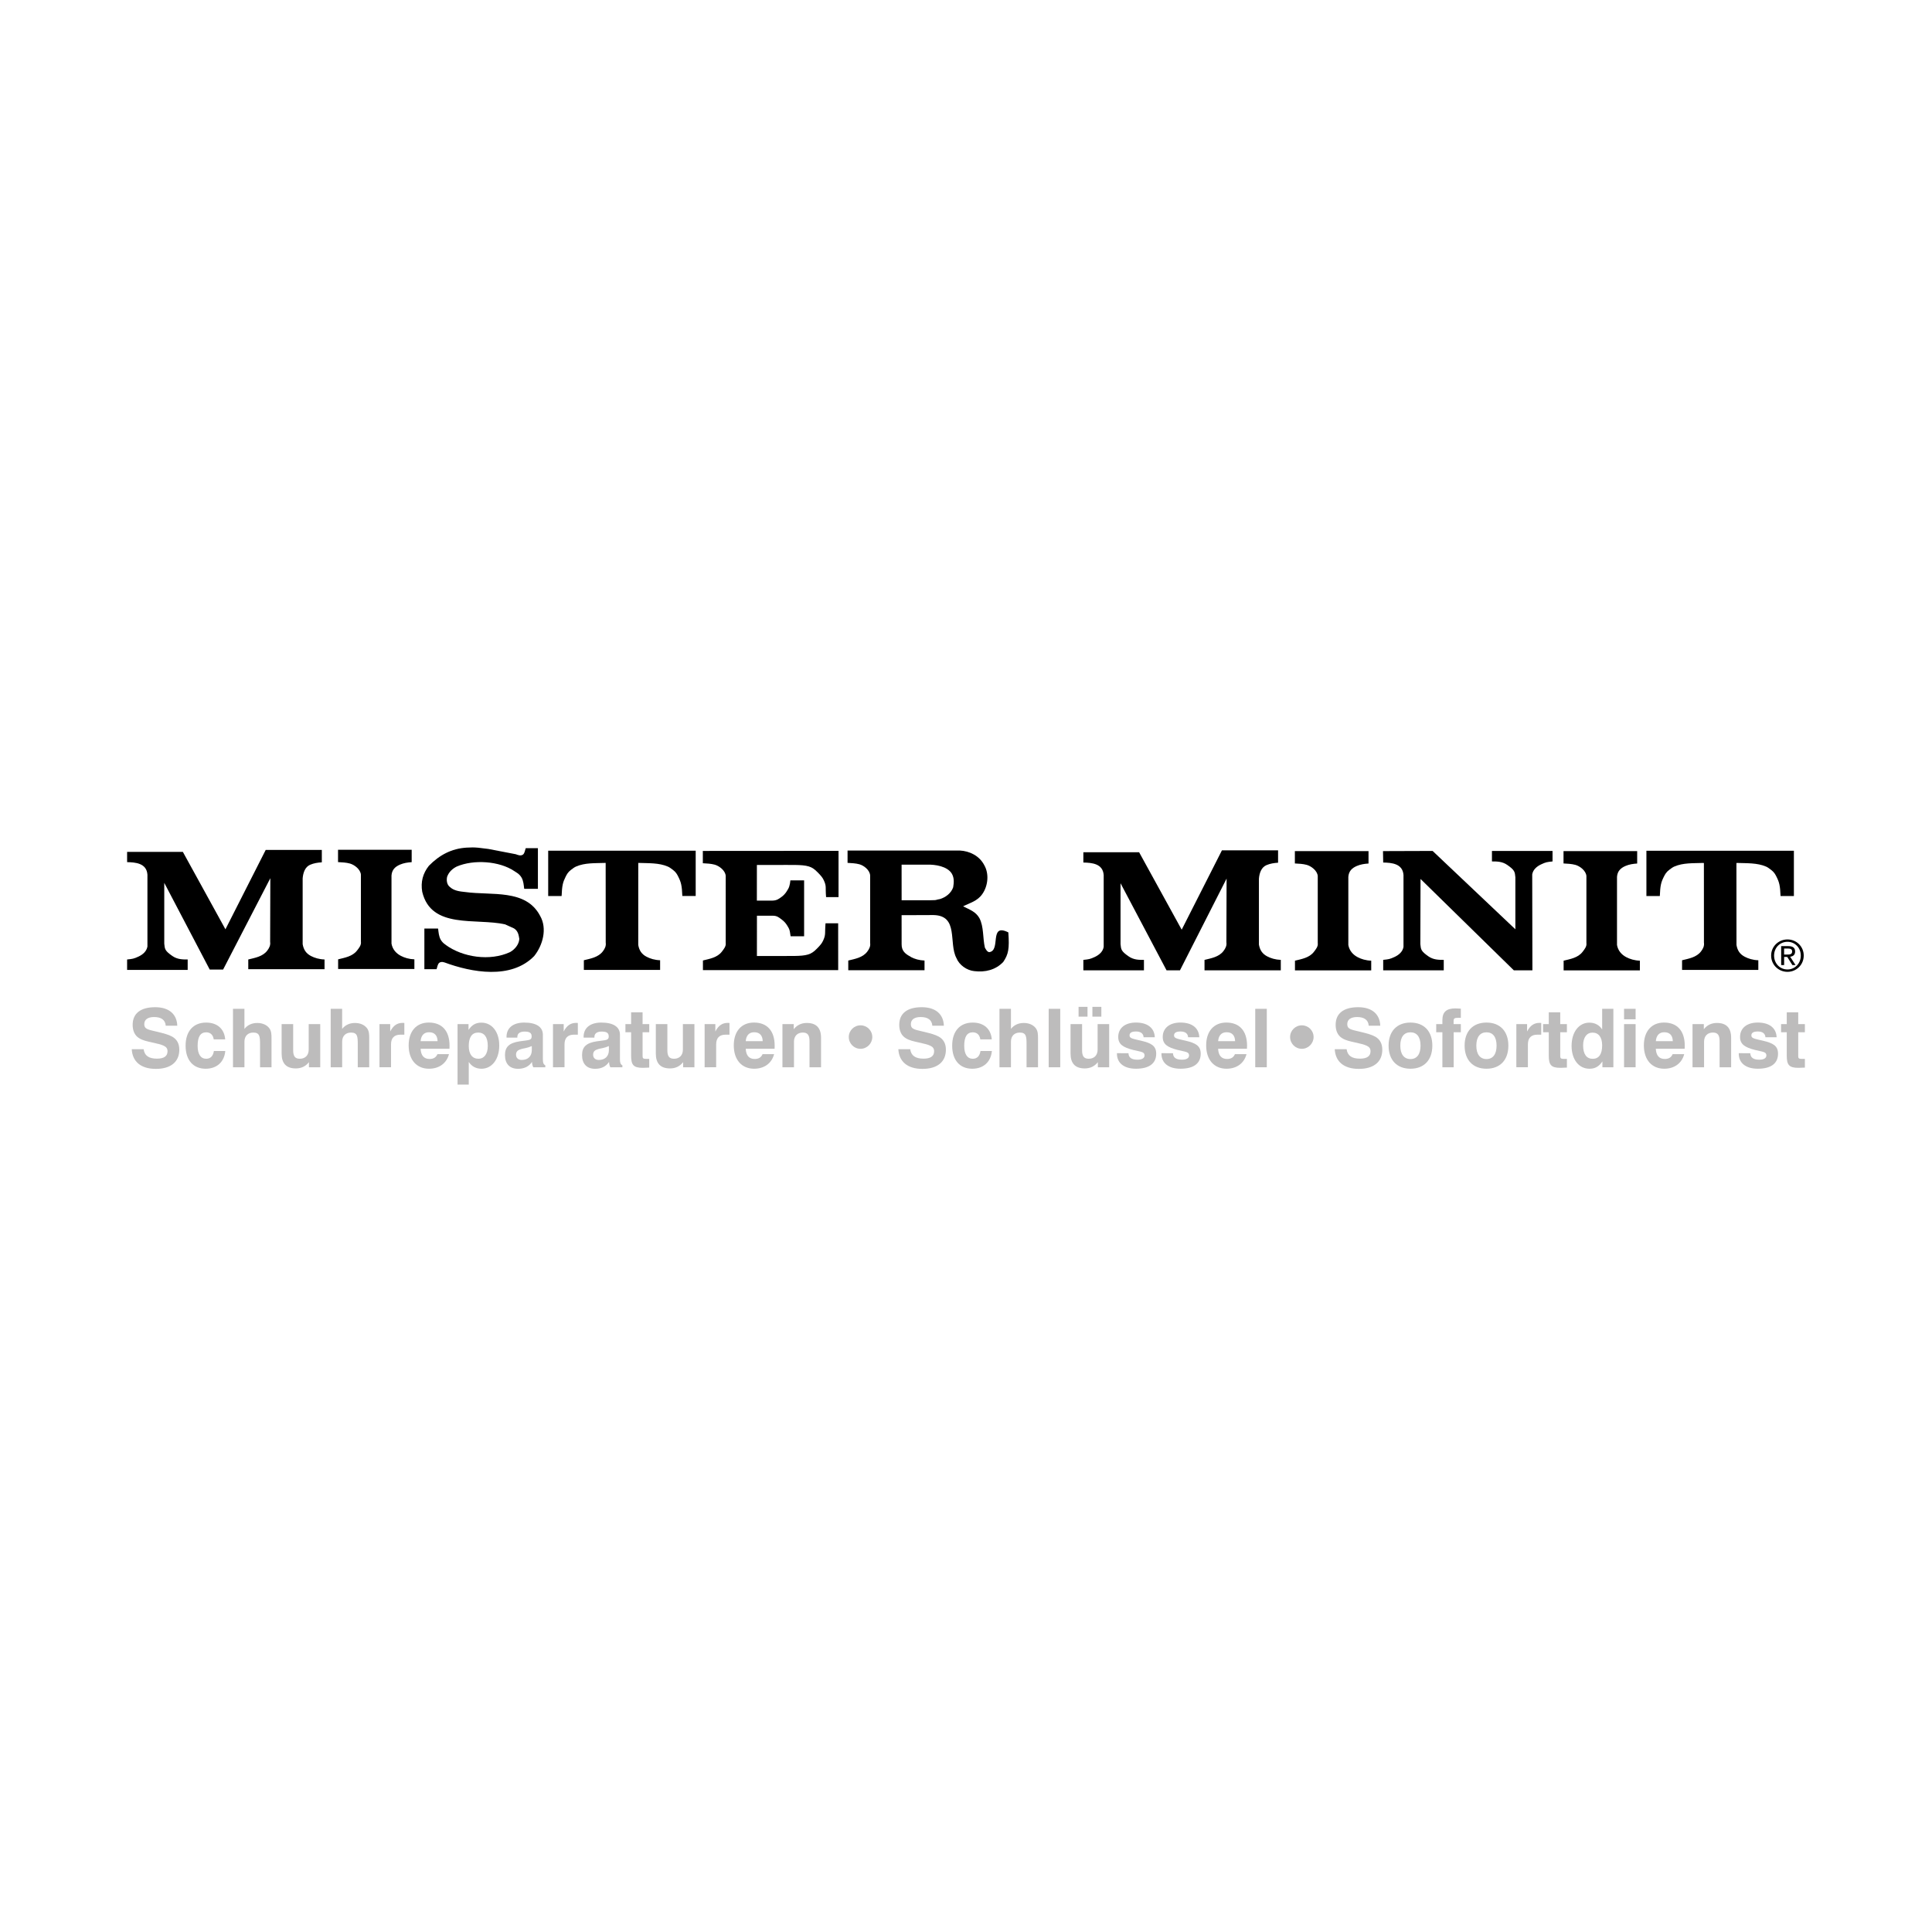 <?xml version="1.0" encoding="UTF-8"?> <!-- Generator: Adobe Illustrator 24.2.3, SVG Export Plug-In . SVG Version: 6.00 Build 0) --> <svg xmlns="http://www.w3.org/2000/svg" xmlns:xlink="http://www.w3.org/1999/xlink" version="1.1" id="Ebene_1" x="0px" y="0px" viewBox="0 0 170.079 170.079" xml:space="preserve"> <g> <path d="M11.19,74.993h4.907l3.749,6.816l3.544-6.986h4.941v1.09c-0.353,0.021-0.703,0.074-1.028,0.214 c-0.454,0.194-0.621,0.715-0.659,1.199v5.794c0.086,0.491,0.305,0.815,0.732,1.04c0.319,0.166,0.716,0.289,1.194,0.306v0.853 h-6.714v-0.853c0.59-0.146,1.267-0.252,1.67-0.779c0.172-0.227,0.302-0.472,0.255-0.772l0.017-5.605l-4.157,8.042h-1.179 l-4.001-7.633v5.356c0.047,0.472,0.05,0.624,0.715,1.085c0.444,0.306,0.903,0.306,1.346,0.306v0.92H11.19v-0.92 c0.494-0.051,0.596-0.067,1.004-0.257c0.369-0.172,0.712-0.457,0.785-0.885v-6.321c-0.068-1.021-1.057-1.09-1.789-1.107V74.993"></path> <path d="M29.758,74.802v1.091c0.353,0.022,0.706,0.032,1.047,0.126c0.375,0.102,0.93,0.499,0.967,0.984v5.896 c0.047,0.299-0.164,0.549-0.337,0.774c-0.402,0.526-1.079,0.633-1.669,0.78v0.851h6.713v-0.851 c-0.477-0.018-0.874-0.141-1.192-0.308c-0.428-0.223-0.737-0.586-0.823-1.076v-5.998c0.038-0.485,0.295-0.763,0.749-0.958 c0.325-0.14,0.676-0.192,1.028-0.215v-1.09h-6.458"></path> <path d="M133.402,81.808v-4.583c-0.046-0.472-0.05-0.623-0.716-1.084c-0.443-0.307-0.902-0.307-1.346-0.307v-0.92h5.334v0.92 c-0.495,0.051-0.598,0.068-1.004,0.258c-0.37,0.172-0.714,0.456-0.785,0.883l0.017,8.445h-1.636l-8.213-8.043l-0.017,5.732 c0.047,0.472,0.051,0.622,0.715,1.084c0.443,0.306,0.903,0.306,1.346,0.306v0.921h-5.331v-0.921 c0.493-0.051,0.595-0.067,1.002-0.257c0.371-0.172,0.713-0.457,0.785-0.884v-6.322c-0.067-1.022-1.056-1.09-1.787-1.106 l-0.018-1.005l4.368-0.015L133.402,81.808"></path> <g> <path d="M157.356,82.701c0.778,0,1.431,0.613,1.431,1.419c0,0.82-0.652,1.434-1.431,1.434c-0.781,0-1.438-0.613-1.438-1.434 C155.918,83.314,156.574,82.701,157.356,82.701z M157.356,85.344c0.66,0,1.172-0.527,1.172-1.225c0-0.684-0.512-1.21-1.172-1.21 c-0.667,0-1.179,0.526-1.179,1.21C156.177,84.817,156.689,85.344,157.356,85.344z M156.799,83.291h0.645 c0.397,0,0.584,0.156,0.584,0.477c0,0.302-0.19,0.428-0.438,0.454l0.477,0.736h-0.278l-0.454-0.717h-0.274v0.717h-0.26V83.291z M157.059,84.032h0.27c0.229,0,0.439-0.012,0.439-0.274c0-0.222-0.191-0.256-0.366-0.256h-0.343V84.032z"></path> </g> <path d="M113.991,74.922v1.09c0.351,0.021,0.705,0.032,1.048,0.126c0.373,0.102,0.929,0.499,0.966,0.984v5.896 c0.047,0.299-0.165,0.548-0.337,0.774c-0.401,0.526-1.08,0.633-1.669,0.779v0.852h6.713v-0.852 c-0.477-0.017-0.874-0.14-1.192-0.307c-0.428-0.224-0.737-0.586-0.823-1.076v-5.998c0.039-0.485,0.295-0.763,0.75-0.958 c0.324-0.14,0.675-0.192,1.027-0.214v-1.091h-6.457"></path> <path d="M137.641,74.922v1.09c0.353,0.021,0.706,0.032,1.049,0.126c0.374,0.102,0.928,0.499,0.966,0.984v5.896 c0.047,0.299-0.165,0.548-0.337,0.774c-0.402,0.526-1.079,0.633-1.669,0.779v0.852h6.713v-0.852 c-0.477-0.017-0.874-0.14-1.193-0.307c-0.428-0.224-0.736-0.586-0.821-1.076v-5.998c0.038-0.485,0.295-0.763,0.748-0.958 c0.326-0.14,0.675-0.192,1.028-0.214v-1.091h-6.458"></path> <path d="M95.371,75.027h4.909l3.747,6.815l3.544-6.986h4.941v1.091c-0.353,0.022-0.703,0.075-1.027,0.215 c-0.454,0.194-0.622,0.714-0.659,1.199v5.793c0.085,0.491,0.305,0.816,0.733,1.04c0.317,0.166,0.714,0.289,1.193,0.308v0.92h-6.715 v-0.92c0.59-0.147,1.268-0.253,1.67-0.781c0.172-0.226,0.302-0.47,0.256-0.771l0.017-5.605l-4.105,8.077h-1.18l-4.051-7.668v5.357 c0.046,0.471,0.049,0.622,0.716,1.083c0.442,0.308,0.901,0.308,1.345,0.308v0.92h-5.334v-0.92c0.495-0.052,0.597-0.069,1.006-0.258 c0.369-0.173,0.711-0.456,0.784-0.885v-6.322c-0.068-1.021-1.057-1.09-1.79-1.106V75.027"></path> <g> <path d="M39.229,83.176c1.512,1.108,3.912,1.456,5.67,0.641c0.409-0.227,0.791-0.668,0.818-1.162 c-0.055-0.347-0.109-0.695-0.464-0.923l-0.791-0.359c-2.562-0.574-6.501,0.451-7.292-2.861c-0.149-0.868,0.055-1.627,0.586-2.295 c0.927-0.948,1.997-1.518,3.319-1.598c0.451-0.026,0.64-0.026,1.04,0.009l0.875,0.107l2.413,0.464l0.179,0.063 c0.188,0.069,0.441,0.063,0.545-0.136c0.07-0.136,0.034-0.069,0.154-0.46h1.072v3.578H46.17l-0.026-0.017 c-0.039-0.326-0.064-0.668-0.221-0.955c-0.096-0.174-0.26-0.347-0.436-0.451l-0.204-0.132c-1.323-0.895-3.588-1.046-5.074-0.405 c-0.354,0.174-0.686,0.457-0.846,0.896c-0.068,0.279-0.041,0.681,0.232,0.895c0.368,0.348,0.872,0.401,1.376,0.454 c2.304,0.32,5.316-0.293,6.571,2.085c0.653,1.12,0.245,2.604-0.519,3.553c-2.031,2.084-5.507,1.44-7.892,0.558 c-0.189-0.069-0.441-0.063-0.546,0.136c-0.07,0.136-0.034,0.069-0.153,0.461h-1.073V81.74h1.184l0.026,0.017 c0.039,0.327,0.065,0.67,0.221,0.955c0.096,0.176,0.261,0.348,0.435,0.452"></path> </g> <path d="M49.441,78.872c0.034-0.92,0.113-1.211,0.351-1.687c0.103-0.205,0.205-0.408,0.477-0.613 c0.162-0.121,0.301-0.228,0.443-0.289c0.785-0.341,1.653-0.285,2.529-0.318h0.077l0.005,7.018c0.046,0.298-0.084,0.543-0.256,0.77 c-0.401,0.526-1.079,0.633-1.669,0.78v0.852h6.713v-0.852c-0.477-0.017-0.874-0.14-1.193-0.308 c-0.428-0.223-0.647-0.549-0.732-1.038l0.002-7.222h0.028c0.875,0.033,1.795-0.018,2.579,0.324 c0.144,0.062,0.282,0.168,0.444,0.289c0.273,0.204,0.374,0.409,0.477,0.613c0.238,0.476,0.316,0.767,0.351,1.687h1.176v-3.987 H48.259v3.987h1.167"></path> <path d="M146.119,78.873c0.034-0.92,0.112-1.211,0.351-1.686c0.105-0.205,0.205-0.409,0.478-0.613 c0.162-0.121,0.301-0.228,0.443-0.289c0.784-0.341,1.652-0.285,2.529-0.318l0.078,0.007l0.004,7.009 c0.046,0.3-0.084,0.545-0.257,0.772c-0.401,0.525-1.078,0.633-1.669,0.779v0.852h6.713v-0.852c-0.477-0.017-0.874-0.14-1.191-0.307 c-0.43-0.224-0.65-0.55-0.732-1.04l-0.005-7.214l0.033-0.007c0.876,0.033,1.796-0.018,2.58,0.323 c0.143,0.062,0.281,0.168,0.442,0.29c0.273,0.204,0.375,0.408,0.478,0.612c0.238,0.477,0.316,0.768,0.352,1.688h1.174v-3.987 h-12.983v3.987h1.167"></path> <path d="M61.872,74.903v1.09c0.353,0.021,0.706,0.033,1.047,0.126c0.375,0.102,0.931,0.499,0.967,0.985V83 c0.046,0.299-0.165,0.547-0.337,0.772c-0.4,0.528-1.079,0.634-1.668,0.781v0.851l11.908-0.001l-0.003-4.125l-1.069,0.001h-0.043 c-0.077,0.902,0.043,0.972-0.213,1.528c-0.11,0.239-0.252,0.41-0.545,0.704c-0.188,0.188-0.231,0.222-0.375,0.324 c-0.477,0.34-1.22,0.323-2.395,0.323h-2.513l0.003-3.545l0.848,0.001h0.273c-0.006-0.006,0.304,0.005,0.298,0 c0.36,0.009,0.497,0.138,0.786,0.355c0.182,0.137,0.324,0.293,0.445,0.488c0.089,0.144,0.177,0.278,0.222,0.44 c0.049,0.174,0.056,0.351,0.092,0.526h1.189v-4.92h-1.209c-0.016,0.195-0.047,0.34-0.095,0.515 c-0.045,0.16-0.132,0.295-0.223,0.439c-0.12,0.194-0.263,0.352-0.443,0.487c-0.289,0.218-0.464,0.33-0.823,0.339 c0.005-0.005-0.492,0.006-0.487,0l-0.88-0.001l0.002-3.135h0.52l2.054-0.004c1.176,0,1.919-0.017,2.396,0.323 c0.143,0.103,0.187,0.137,0.375,0.324c0.293,0.294,0.436,0.466,0.546,0.704c0.255,0.558,0.124,0.578,0.201,1.482h1.096v-4.074 L61.898,74.91"></path> <path d="M74.64,74.877l9.748-0.003h0.102c0.853,0.042,1.725,0.451,2.16,1.292c0.436,0.762,0.328,1.817-0.164,2.524 c-0.435,0.642-1.109,0.792-1.703,1.096c0.602,0.301,1.104,0.468,1.432,1.029c0.408,0.774,0.287,1.763,0.49,2.617 c0.096,0.148,0.178,0.348,0.369,0.388c1.076-0.106-0.045-2.608,1.692-1.74c0.103,1.449,0.011,1.927-0.452,2.608 c-0.668,0.695-1.582,0.922-2.549,0.802c-0.654-0.066-1.323-0.534-1.568-1.148c-0.708-1.323,0.226-3.735-2.008-3.787h-0.117 l-2.592,0.01H79.37l0.002,2.562c-0.008,0.597,0.344,0.859,0.772,1.084l0.052,0.041c0.318,0.167,0.716,0.289,1.192,0.307v0.853 h-6.713v-0.853c0.59-0.147,1.268-0.253,1.669-0.78c0.173-0.227,0.302-0.472,0.257-0.771v-5.945 c-0.038-0.485-0.565-0.875-0.94-0.976c-0.342-0.094-0.697-0.104-1.048-0.127v-1.09 M80.868,79.253c1.959,0,1.254,0,1.883-0.107 c0.486-0.149,0.973-0.498,1.159-1.035c0.06-0.375,0.11-0.784-0.108-1.183c-0.396-0.682-1.502-0.827-2.148-0.811h-0.061 l-1.699,0.001h-0.042l-0.482-0.001l0.002,3.136l0.881,0.001c-0.006,0.005,0.49-0.006,0.484,0L80.868,79.253z"></path> <g> <path fill="#BDBCBC" d="M12.644,92.366c0.079,0.572,0.465,0.83,1.173,0.83c0.623,0,0.931-0.222,0.931-0.651 c0-0.472-0.43-0.565-1.374-0.779c-0.415-0.094-0.802-0.165-1.138-0.38c-0.365-0.229-0.558-0.63-0.558-1.166 c0-0.995,0.687-1.553,1.982-1.553c1.209,0,1.911,0.601,1.946,1.631h-1.016c-0.036-0.501-0.386-0.766-1.023-0.766 c-0.558,0-0.866,0.229-0.866,0.623c0,0.486,0.394,0.486,1.245,0.701c0.487,0.121,0.888,0.222,1.209,0.4 c0.422,0.236,0.63,0.623,0.63,1.152c0,1.06-0.737,1.689-2.068,1.689c-1.31,0-2.061-0.638-2.118-1.732H12.644z"></path> <path fill="#BDBCBC" d="M19.832,92.523c-0.086,0.967-0.751,1.561-1.725,1.561c-1.095,0-1.768-0.752-1.768-2.032 c0-1.274,0.687-2.032,1.803-2.032c0.988,0,1.61,0.558,1.682,1.48h-1.009c-0.057-0.4-0.293-0.622-0.666-0.622 c-0.508,0-0.751,0.4-0.751,1.188c0,0.737,0.272,1.139,0.751,1.139c0.379,0,0.608-0.229,0.68-0.681H19.832z"></path> <path fill="#BDBCBC" d="M20.509,88.809h1.009v1.768c0.279-0.351,0.666-0.522,1.131-0.522c0.451,0,0.823,0.165,1.045,0.444 c0.2,0.257,0.208,0.551,0.208,0.923c0,0.021,0,0.043,0,0.071v2.462h-1.009v-1.989c0-0.701-0.014-1.066-0.594-1.066 c-0.473,0-0.78,0.301-0.78,0.802v2.254h-1.009V88.809z"></path> <path fill="#BDBCBC" d="M28.191,93.955h-0.995v-0.451c-0.286,0.365-0.673,0.552-1.152,0.552c-0.837,0-1.252-0.437-1.252-1.31 v-2.591h1.017v2.297c0,0.516,0.15,0.752,0.586,0.752c0.473,0,0.78-0.301,0.78-0.802v-2.247h1.016V93.955z"></path> <path fill="#BDBCBC" d="M29.111,88.809h1.009v1.768c0.279-0.351,0.666-0.522,1.131-0.522c0.451,0,0.823,0.165,1.045,0.444 c0.2,0.257,0.208,0.551,0.208,0.923c0,0.021,0,0.043,0,0.071v2.462h-1.009v-1.989c0-0.701-0.014-1.066-0.594-1.066 c-0.473,0-0.78,0.301-0.78,0.802v2.254h-1.009V88.809z"></path> <path fill="#BDBCBC" d="M33.407,90.155h0.944v0.651c0.265-0.522,0.608-0.759,1.095-0.759c0.05,0,0.1,0,0.15,0.007v1.03h-0.336 c-0.551,0-0.837,0.287-0.837,0.859v2.011h-1.016V90.155z"></path> <path fill="#BDBCBC" d="M39.524,92.802c-0.208,0.795-0.858,1.281-1.76,1.281c-1.081,0-1.789-0.773-1.789-2.054 c0-1.245,0.68-2.011,1.775-2.011c1.159,0,1.825,0.729,1.825,2.039c0,0.086,0,0.172-0.007,0.265h-2.541 c0.029,0.594,0.293,0.902,0.788,0.902c0.343,0,0.565-0.129,0.694-0.423H39.524z M38.522,91.658 c-0.015-0.516-0.279-0.787-0.751-0.787c-0.437,0-0.702,0.271-0.745,0.787H38.522z"></path> <path fill="#BDBCBC" d="M40.279,90.155h0.966v0.515c0.293-0.443,0.637-0.644,1.131-0.644c0.923,0,1.574,0.794,1.574,2.011 c0,1.252-0.672,2.047-1.56,2.047c-0.486,0-0.873-0.208-1.124-0.602v1.997h-0.987V90.155z M42.096,90.899 c-0.537,0-0.83,0.4-0.83,1.181c0,0.723,0.315,1.124,0.852,1.124c0.501,0,0.823-0.415,0.823-1.124 C42.941,91.307,42.64,90.899,42.096,90.899z"></path> <path fill="#BDBCBC" d="M45.607,94.09c-0.73,0-1.152-0.429-1.152-1.209c0-0.744,0.401-1.073,1.288-1.21 c0.788-0.121,1.06-0.064,1.06-0.429c0-0.315-0.187-0.43-0.623-0.43c-0.415,0-0.637,0.172-0.637,0.473c0,0.021,0,0.035,0,0.057 h-0.952c0-0.021,0-0.05,0-0.071c0-0.772,0.572-1.252,1.553-1.252c1.074,0,1.646,0.386,1.646,1.073v2.161 c0,0.279,0.043,0.443,0.215,0.529v0.172h-1.059c-0.072-0.136-0.107-0.293-0.115-0.473C46.58,93.875,46.157,94.09,45.607,94.09z M45.907,92.344c-0.322,0.093-0.479,0.215-0.479,0.508c0,0.279,0.193,0.458,0.501,0.458c0.551,0,0.887-0.329,0.887-0.865v-0.358 C46.429,92.266,46.1,92.288,45.907,92.344z"></path> <path fill="#BDBCBC" d="M48.68,90.155h0.944v0.651c0.265-0.522,0.608-0.759,1.095-0.759c0.05,0,0.1,0,0.15,0.007v1.03h-0.336 c-0.551,0-0.837,0.287-0.837,0.859v2.011H48.68V90.155z"></path> <path fill="#BDBCBC" d="M52.392,94.09c-0.73,0-1.152-0.429-1.152-1.209c0-0.744,0.401-1.073,1.288-1.21 c0.788-0.121,1.06-0.064,1.06-0.429c0-0.315-0.187-0.43-0.623-0.43c-0.415,0-0.637,0.172-0.637,0.473c0,0.021,0,0.035,0,0.057 h-0.952c0-0.021,0-0.05,0-0.071c0-0.772,0.572-1.252,1.553-1.252c1.074,0,1.646,0.386,1.646,1.073v2.161 c0,0.279,0.043,0.443,0.215,0.529v0.172H53.73c-0.072-0.136-0.107-0.293-0.115-0.473C53.365,93.875,52.943,94.09,52.392,94.09z M52.693,92.344c-0.322,0.093-0.479,0.215-0.479,0.508c0,0.279,0.193,0.458,0.501,0.458c0.551,0,0.887-0.329,0.887-0.865v-0.358 C53.215,92.266,52.885,92.288,52.693,92.344z"></path> <path fill="#BDBCBC" d="M56.575,94.004c-0.837,0-1.016-0.286-1.016-1.08v-2.054h-0.501v-0.716h0.501v-1.038h1.009v1.038h0.587 v0.716h-0.587v2.104c0,0.2,0.064,0.243,0.336,0.243h0.25v0.766C56.876,93.991,56.682,94.004,56.575,94.004z"></path> <path fill="#BDBCBC" d="M61.132,93.955h-0.995v-0.451c-0.286,0.365-0.673,0.552-1.152,0.552c-0.837,0-1.252-0.437-1.252-1.31 v-2.591h1.017v2.297c0,0.516,0.15,0.752,0.586,0.752c0.473,0,0.78-0.301,0.78-0.802v-2.247h1.016V93.955z"></path> <path fill="#BDBCBC" d="M62.03,90.155h0.944v0.651c0.265-0.522,0.608-0.759,1.095-0.759c0.05,0,0.1,0,0.15,0.007v1.03h-0.336 c-0.551,0-0.837,0.287-0.837,0.859v2.011H62.03V90.155z"></path> <path fill="#BDBCBC" d="M68.146,92.802c-0.208,0.795-0.858,1.281-1.76,1.281c-1.081,0-1.789-0.773-1.789-2.054 c0-1.245,0.68-2.011,1.775-2.011c1.159,0,1.825,0.729,1.825,2.039c0,0.086,0,0.172-0.007,0.265h-2.541 c0.029,0.594,0.293,0.902,0.788,0.902c0.343,0,0.565-0.129,0.694-0.423H68.146z M67.144,91.658 c-0.015-0.516-0.279-0.787-0.751-0.787c-0.437,0-0.702,0.271-0.745,0.787H67.144z"></path> <path fill="#BDBCBC" d="M68.88,90.155h0.995v0.45c0.286-0.364,0.673-0.551,1.152-0.551c0.837,0,1.252,0.437,1.252,1.31v2.591 h-1.016v-2.297c0-0.516-0.15-0.759-0.587-0.759c-0.472,0-0.78,0.301-0.78,0.802v2.254H68.88V90.155z"></path> </g> <g> <path fill="#BDBCBC" d="M75.76,90.262c0.565,0,1.03,0.458,1.03,1.03c0,0.565-0.465,1.038-1.038,1.038 c-0.573,0-1.031-0.466-1.031-1.038S75.187,90.262,75.76,90.262z"></path> </g> <g> <path fill="#BDBCBC" d="M80.129,92.366c0.079,0.572,0.465,0.83,1.173,0.83c0.623,0,0.931-0.222,0.931-0.651 c0-0.472-0.43-0.565-1.374-0.779c-0.415-0.094-0.802-0.165-1.138-0.38c-0.365-0.229-0.558-0.63-0.558-1.166 c0-0.995,0.687-1.553,1.982-1.553c1.209,0,1.911,0.601,1.946,1.631h-1.016c-0.036-0.501-0.386-0.766-1.023-0.766 c-0.558,0-0.866,0.229-0.866,0.623c0,0.486,0.394,0.486,1.245,0.701c0.487,0.121,0.888,0.222,1.21,0.4 c0.422,0.236,0.629,0.623,0.629,1.152c0,1.06-0.737,1.689-2.068,1.689c-1.31,0-2.061-0.638-2.118-1.732H80.129z"></path> <path fill="#BDBCBC" d="M87.317,92.523c-0.086,0.967-0.752,1.561-1.725,1.561c-1.096,0-1.769-0.752-1.769-2.032 c0-1.274,0.688-2.032,1.804-2.032c0.987,0,1.61,0.558,1.682,1.48H86.3c-0.058-0.4-0.293-0.622-0.666-0.622 c-0.508,0-0.751,0.4-0.751,1.188c0,0.737,0.272,1.139,0.751,1.139c0.38,0,0.608-0.229,0.681-0.681H87.317z"></path> <path fill="#BDBCBC" d="M87.986,88.809h1.01v1.768c0.278-0.351,0.665-0.522,1.13-0.522c0.451,0,0.823,0.165,1.045,0.444 c0.201,0.257,0.208,0.551,0.208,0.923c0,0.021,0,0.043,0,0.071v2.462h-1.009v-1.989c0-0.701-0.015-1.066-0.595-1.066 c-0.472,0-0.779,0.301-0.779,0.802v2.254h-1.01V88.809z"></path> <path fill="#BDBCBC" d="M92.319,88.809h1.017v5.146h-1.017V88.809z"></path> <path fill="#BDBCBC" d="M97.642,93.955h-0.995v-0.451c-0.286,0.365-0.673,0.552-1.152,0.552c-0.837,0-1.252-0.437-1.252-1.31 v-2.591h1.016v2.297c0,0.516,0.15,0.752,0.587,0.752c0.473,0,0.78-0.301,0.78-0.802v-2.247h1.017V93.955z M94.95,88.637h0.787 v0.859H94.95V88.637z M96.167,88.637h0.787v0.859h-0.787V88.637z"></path> <path fill="#BDBCBC" d="M99.341,92.716c0.015,0.387,0.272,0.572,0.795,0.572c0.407,0,0.622-0.143,0.622-0.379 c0-0.329-0.329-0.308-1.002-0.479c-0.895-0.229-1.316-0.501-1.316-1.145c0-0.766,0.587-1.267,1.56-1.267 c1.023,0,1.625,0.479,1.66,1.295h-0.987c-0.015-0.322-0.25-0.508-0.665-0.508c-0.387,0-0.573,0.114-0.573,0.351 c0,0.265,0.315,0.293,1.038,0.465c0.88,0.208,1.31,0.451,1.31,1.138c0,0.859-0.615,1.324-1.782,1.324 c-1.059,0-1.674-0.508-1.674-1.324c0-0.014,0-0.028,0-0.043H99.341z"></path> <path fill="#BDBCBC" d="M103.259,92.716c0.015,0.387,0.272,0.572,0.795,0.572c0.407,0,0.622-0.143,0.622-0.379 c0-0.329-0.329-0.308-1.002-0.479c-0.895-0.229-1.316-0.501-1.316-1.145c0-0.766,0.587-1.267,1.56-1.267 c1.023,0,1.625,0.479,1.66,1.295h-0.987c-0.015-0.322-0.25-0.508-0.665-0.508c-0.387,0-0.573,0.114-0.573,0.351 c0,0.265,0.315,0.293,1.038,0.465c0.88,0.208,1.31,0.451,1.31,1.138c0,0.859-0.615,1.324-1.782,1.324 c-1.059,0-1.674-0.508-1.674-1.324c0-0.014,0-0.028,0-0.043H103.259z"></path> <path fill="#BDBCBC" d="M109.732,92.802c-0.207,0.795-0.858,1.281-1.76,1.281c-1.081,0-1.79-0.773-1.79-2.054 c0-1.245,0.681-2.011,1.775-2.011c1.159,0,1.825,0.729,1.825,2.039c0,0.086,0,0.172-0.008,0.265h-2.54 c0.028,0.594,0.293,0.902,0.787,0.902c0.344,0,0.565-0.129,0.694-0.423H109.732z M108.73,91.658 c-0.014-0.516-0.279-0.787-0.751-0.787c-0.437,0-0.701,0.271-0.744,0.787H108.73z"></path> <path fill="#BDBCBC" d="M110.502,88.809h1.017v5.146h-1.017V88.809z"></path> </g> <g> <path fill="#BDBCBC" d="M114.609,90.262c0.565,0,1.03,0.458,1.03,1.03c0,0.565-0.465,1.038-1.038,1.038 c-0.572,0-1.03-0.466-1.03-1.038S114.036,90.262,114.609,90.262z"></path> </g> <g> <path fill="#BDBCBC" d="M118.546,92.366c0.079,0.572,0.466,0.83,1.174,0.83c0.623,0,0.931-0.222,0.931-0.651 c0-0.472-0.43-0.565-1.374-0.779c-0.415-0.094-0.802-0.165-1.138-0.38c-0.365-0.229-0.559-0.63-0.559-1.166 c0-0.995,0.688-1.553,1.982-1.553c1.209,0,1.911,0.601,1.946,1.631h-1.016c-0.036-0.501-0.387-0.766-1.023-0.766 c-0.559,0-0.866,0.229-0.866,0.623c0,0.486,0.394,0.486,1.245,0.701c0.486,0.121,0.888,0.222,1.21,0.4 c0.422,0.236,0.629,0.623,0.629,1.152c0,1.06-0.736,1.689-2.067,1.689c-1.31,0-2.062-0.638-2.119-1.732H118.546z"></path> <path fill="#BDBCBC" d="M124.167,90.019c1.195,0,1.925,0.766,1.925,2.032s-0.729,2.032-1.925,2.032s-1.926-0.766-1.926-2.032 S122.972,90.019,124.167,90.019z M124.167,93.232c0.565,0,0.887-0.423,0.887-1.181c0-0.759-0.321-1.174-0.887-1.174 s-0.895,0.415-0.895,1.174C123.273,92.809,123.602,93.232,124.167,93.232z"></path> <path fill="#BDBCBC" d="M126.977,90.871h-0.544v-0.716h0.544v-0.351c0-0.716,0.357-1.031,1.138-1.031 c0.15,0,0.308,0.008,0.486,0.021v0.81h-0.265c-0.279,0-0.372,0.042-0.372,0.286v0.265h0.637v0.716h-0.63v3.084h-0.994V90.871z"></path> <path fill="#BDBCBC" d="M130.86,90.019c1.195,0,1.925,0.766,1.925,2.032s-0.729,2.032-1.925,2.032s-1.926-0.766-1.926-2.032 S129.664,90.019,130.86,90.019z M130.86,93.232c0.565,0,0.887-0.423,0.887-1.181c0-0.759-0.321-1.174-0.887-1.174 s-0.895,0.415-0.895,1.174C129.965,92.809,130.294,93.232,130.86,93.232z"></path> <path fill="#BDBCBC" d="M133.489,90.155h0.945v0.651c0.265-0.522,0.608-0.759,1.095-0.759c0.05,0,0.1,0,0.15,0.007v1.03h-0.337 c-0.551,0-0.837,0.287-0.837,0.859v2.011h-1.017V90.155z"></path> <path fill="#BDBCBC" d="M137.359,94.004c-0.837,0-1.016-0.286-1.016-1.08v-2.054h-0.501v-0.716h0.501v-1.038h1.009v1.038h0.587 v0.716h-0.587v2.104c0,0.2,0.064,0.243,0.336,0.243h0.251v0.766C137.659,93.991,137.466,94.004,137.359,94.004z"></path> <path fill="#BDBCBC" d="M142.029,93.955h-0.966v-0.516c-0.293,0.444-0.644,0.645-1.138,0.645c-0.923,0-1.574-0.795-1.574-2.011 c0-1.253,0.673-2.047,1.56-2.047c0.487,0,0.881,0.207,1.131,0.601v-1.817h0.987V93.955z M140.212,93.21 c0.537,0,0.83-0.401,0.83-1.181c0-0.723-0.314-1.124-0.852-1.124c-0.501,0-0.823,0.415-0.823,1.124 C139.367,92.802,139.668,93.21,140.212,93.21z"></path> <path fill="#BDBCBC" d="M142.97,88.809h1.017v0.923h-1.017V88.809z M142.97,90.155h1.017v3.8h-1.017V90.155z"></path> <path fill="#BDBCBC" d="M148.264,92.802c-0.207,0.795-0.858,1.281-1.76,1.281c-1.081,0-1.79-0.773-1.79-2.054 c0-1.245,0.681-2.011,1.775-2.011c1.159,0,1.825,0.729,1.825,2.039c0,0.086,0,0.172-0.008,0.265h-2.54 c0.028,0.594,0.293,0.902,0.787,0.902c0.344,0,0.565-0.129,0.694-0.423H148.264z M147.262,91.658 c-0.014-0.516-0.278-0.787-0.751-0.787c-0.437,0-0.701,0.271-0.744,0.787H147.262z"></path> <path fill="#BDBCBC" d="M148.998,90.155h0.995v0.45c0.286-0.364,0.673-0.551,1.152-0.551c0.837,0,1.252,0.437,1.252,1.31v2.591 h-1.016v-2.297c0-0.516-0.15-0.759-0.587-0.759c-0.473,0-0.78,0.301-0.78,0.802v2.254h-1.017V90.155z"></path> <path fill="#BDBCBC" d="M154.082,92.716c0.015,0.387,0.272,0.572,0.795,0.572c0.407,0,0.622-0.143,0.622-0.379 c0-0.329-0.329-0.308-1.002-0.479c-0.895-0.229-1.316-0.501-1.316-1.145c0-0.766,0.587-1.267,1.56-1.267 c1.023,0,1.625,0.479,1.66,1.295h-0.987c-0.015-0.322-0.25-0.508-0.665-0.508c-0.387,0-0.573,0.114-0.573,0.351 c0,0.265,0.315,0.293,1.038,0.465c0.88,0.208,1.31,0.451,1.31,1.138c0,0.859-0.615,1.324-1.782,1.324 c-1.059,0-1.675-0.508-1.675-1.324c0-0.014,0-0.028,0-0.043H154.082z"></path> <path fill="#BDBCBC" d="M158.309,94.004c-0.837,0-1.016-0.286-1.016-1.08v-2.054h-0.501v-0.716h0.501v-1.038h1.009v1.038h0.587 v0.716h-0.587v2.104c0,0.2,0.064,0.243,0.336,0.243h0.251v0.766C158.61,93.991,158.416,94.004,158.309,94.004z"></path> </g> </g> </svg> 